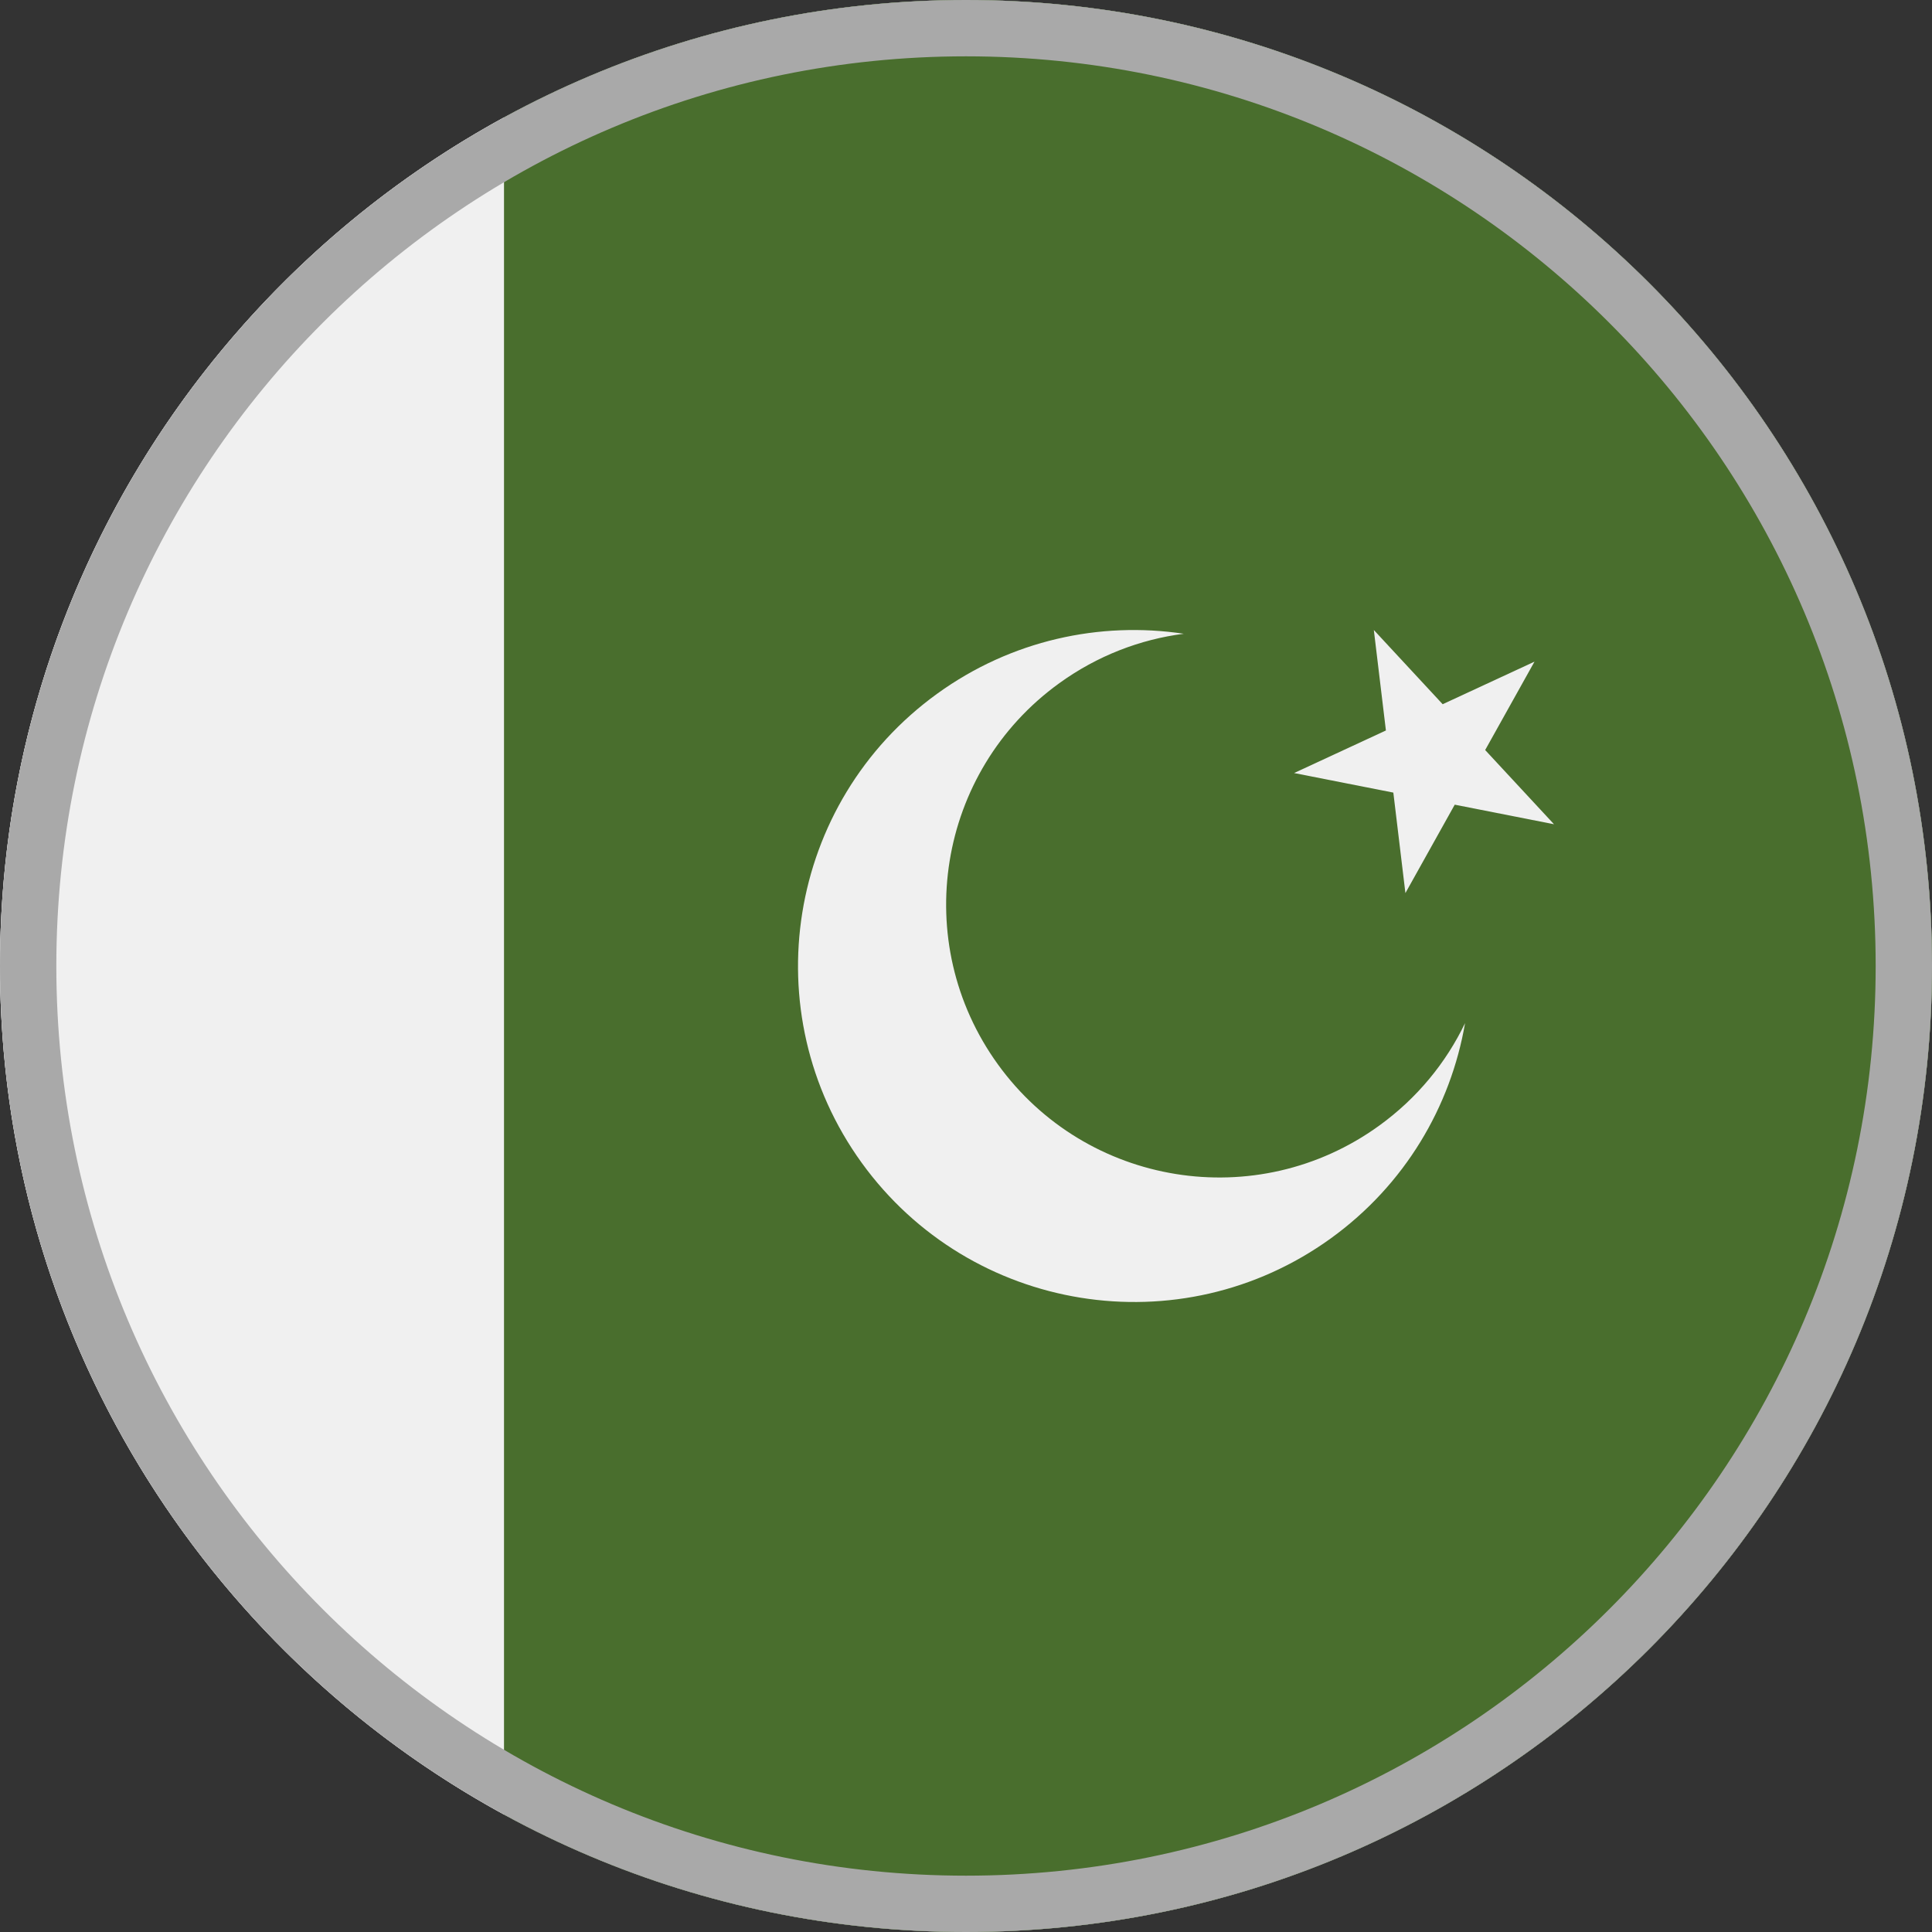 <svg xmlns="http://www.w3.org/2000/svg" width="32" height="32" viewBox="0 0 32 32" fill="none"><rect x="0" y="0" width="32" height="32" fill="#333333" stroke="none"/><path d="M16 32C24.837 32 32 24.837 32 16C32 7.163 24.837 0 16 0C7.163 0 0 7.163 0 16C0 24.837 7.163 32 16 32Z" fill="#F0F0F0"></path><path d="M0 16C0 22.065 3.374 27.341 8.348 30.054V1.945C3.374 4.659 0 9.935 0 16Z" fill="#F0F0F0"></path><path d="M16 0C13.228 0 10.621 0.705 8.348 1.945V30.055C10.621 31.295 13.228 32 16 32C24.836 32 32 24.837 32 16C32 7.163 24.836 0 16 0Z" fill="#496E2D"></path><path d="M22.841 18.646C20.817 20.109 17.991 19.653 16.528 17.629C15.065 15.605 15.521 12.778 17.545 11.316C18.176 10.86 18.885 10.59 19.607 10.497C18.219 10.289 16.751 10.602 15.524 11.489C13.033 13.289 12.472 16.768 14.272 19.259C16.073 21.75 19.551 22.311 22.043 20.511C23.27 19.624 24.028 18.329 24.266 16.946C23.951 17.601 23.473 18.19 22.841 18.646Z" fill="#F0F0F0"></path><path d="M22.755 10.435L23.895 11.664L25.416 10.959L24.599 12.423L25.739 13.652L24.095 13.328L23.278 14.792L23.078 13.128L21.434 12.804L22.955 12.099L22.755 10.435Z" fill="#F0F0F0"></path><path fill-rule="evenodd" clip-rule="evenodd" d="M16 31.067C24.321 31.067 31.067 24.321 31.067 16C31.067 7.679 24.321 0.933 16 0.933C7.679 0.933 0.933 7.679 0.933 16C0.933 24.321 7.679 31.067 16 31.067ZM16 32C24.837 32 32 24.837 32 16C32 7.163 24.837 0 16 0C7.163 0 0 7.163 0 16C0 24.837 7.163 32 16 32Z" fill="#A9A9A9"></path></svg>